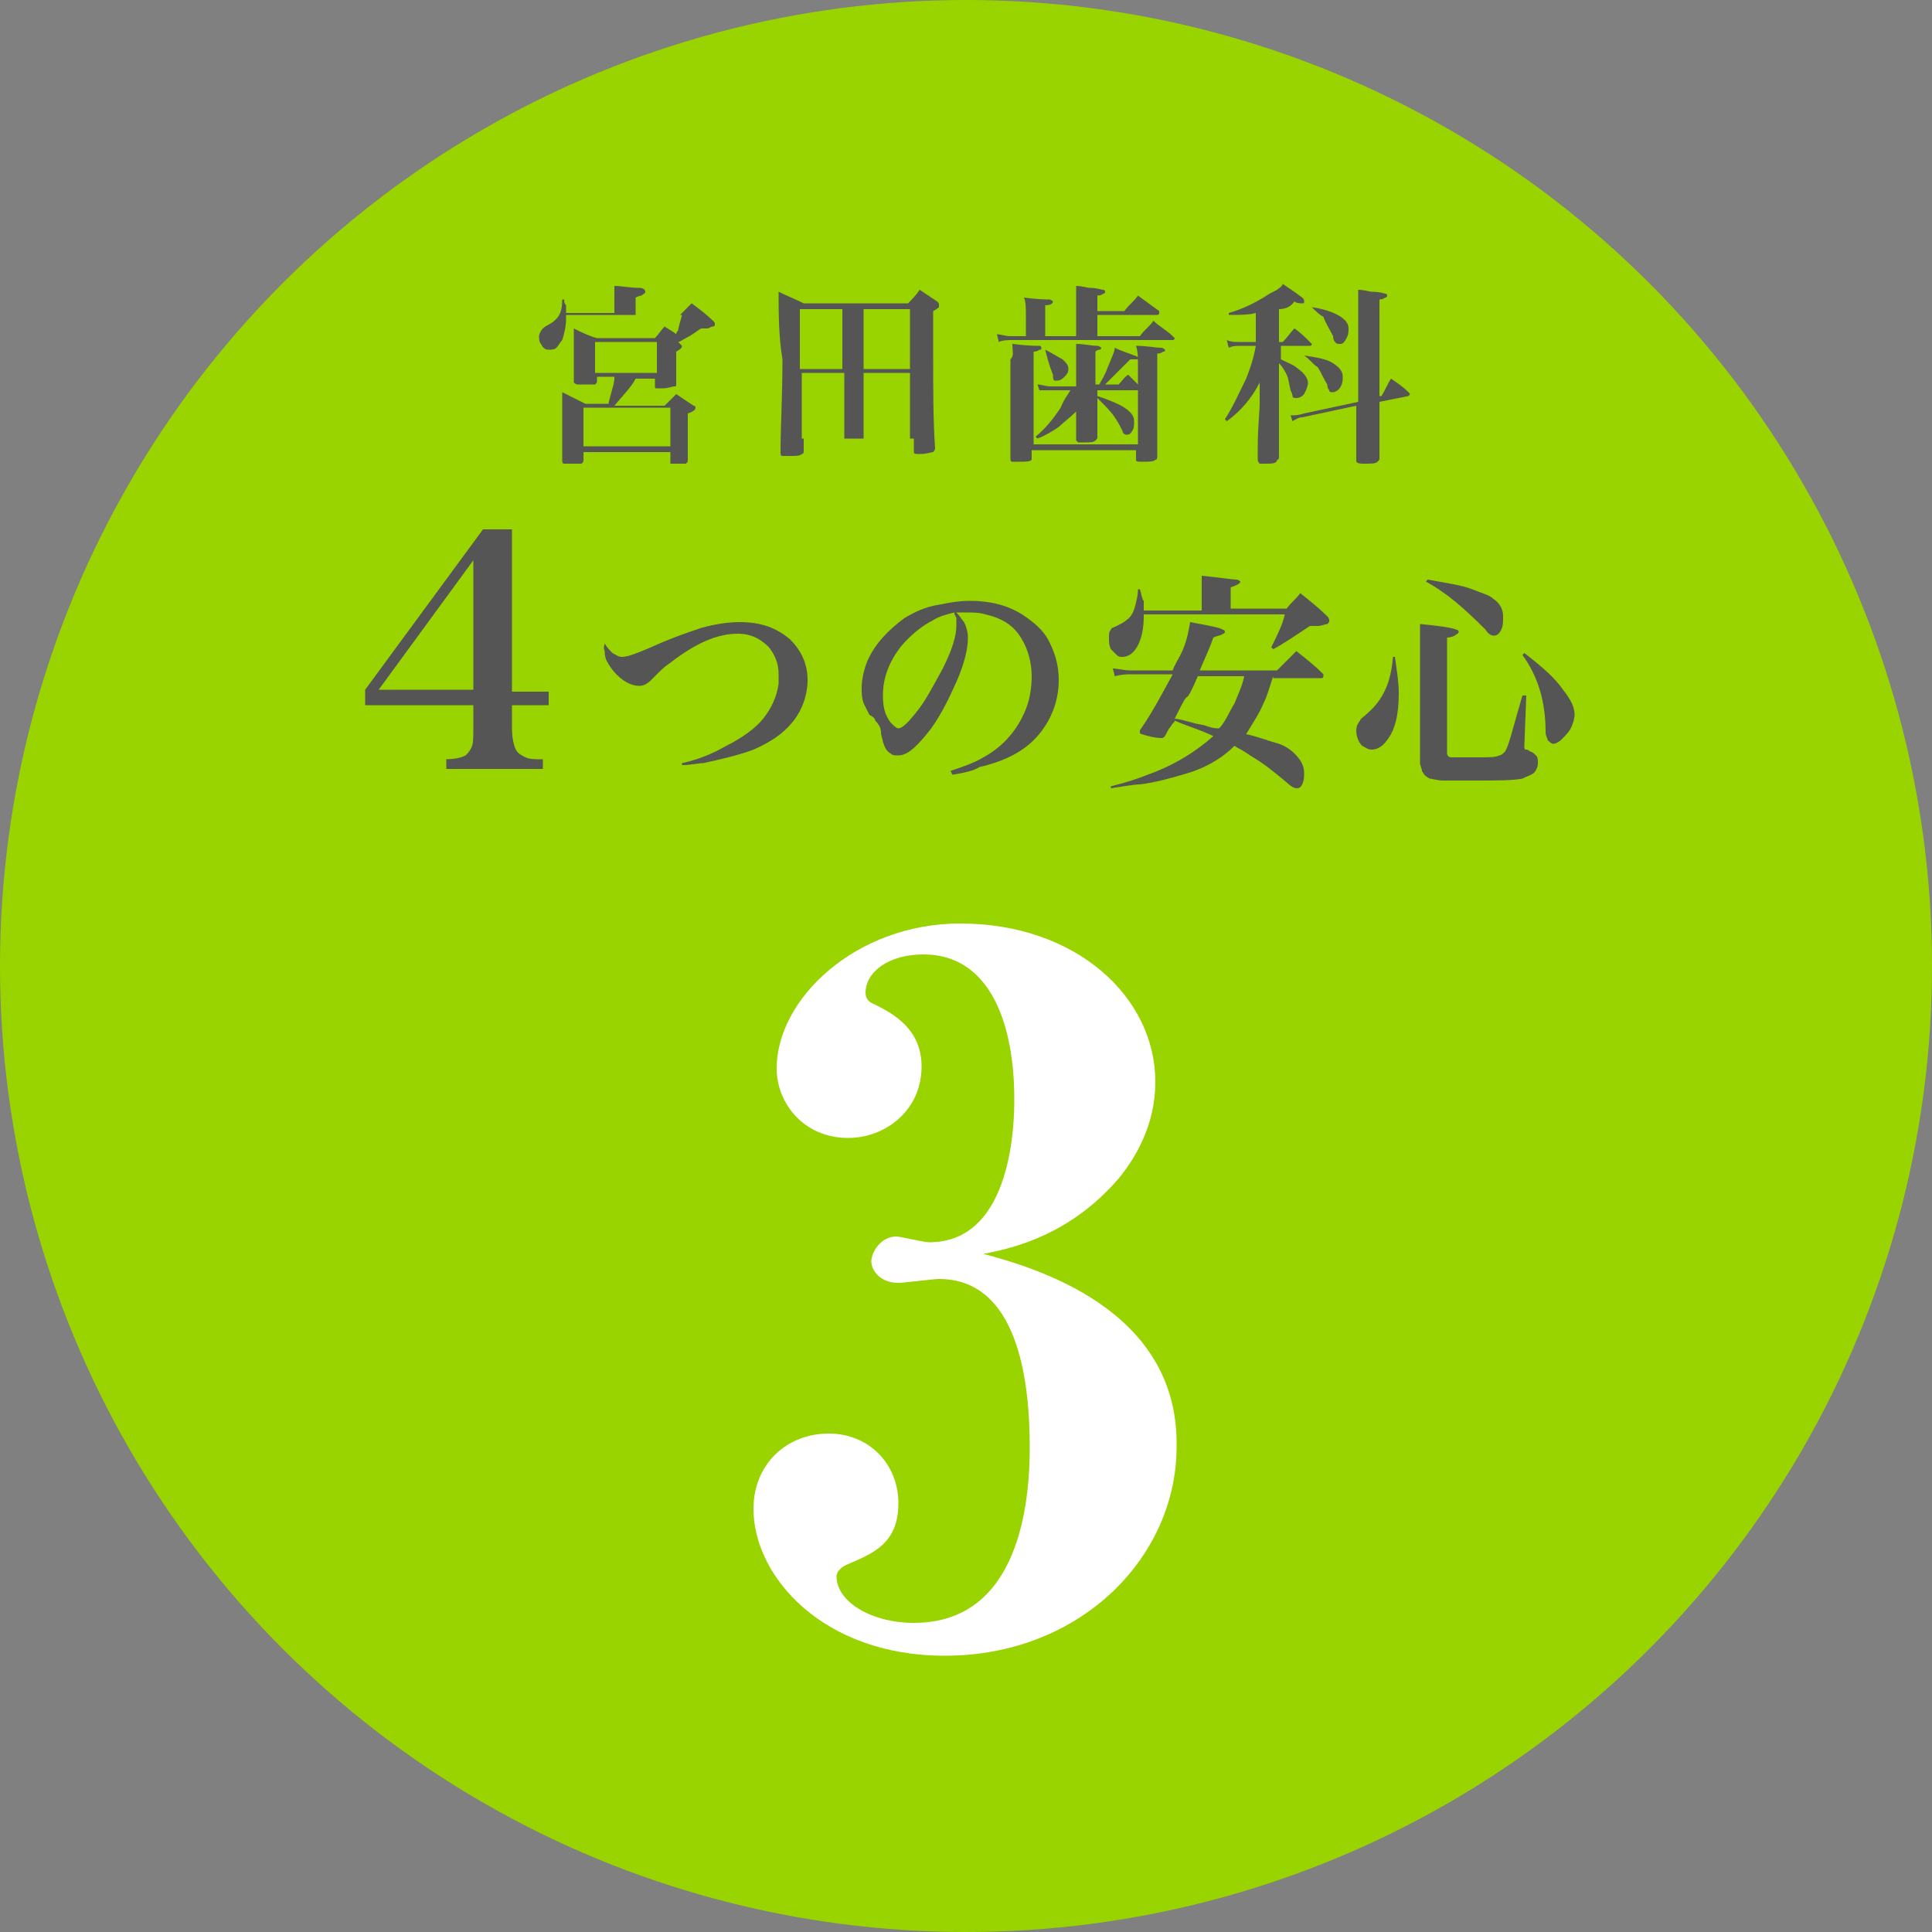 <?xml version="1.0" encoding="utf-8"?>
<!-- Generator: Adobe Illustrator 21.0.2, SVG Export Plug-In . SVG Version: 6.00 Build 0)  -->
<svg version="1.1" id="レイヤー_1" xmlns="http://www.w3.org/2000/svg" xmlns:xlink="http://www.w3.org/1999/xlink" x="0px"
	 y="0px" viewBox="0 0 100 100" style="enable-background:new 0 0 100 100;" xml:space="preserve">
<rect x="0" y="0" width="100" height="100" fill="#808080" stroke="none"/>
<style type="text/css">
	.st0{fill:#99D400;}
	.st1{fill:#555555;}
	.st2{fill:#FFFFFF;}
</style>
<circle class="st0" cx="50" cy="50" r="50"/>
<g>
	<g>
		<path class="st1" d="M29.3,16.2h2.5v-0.6c0-0.3,0-0.6,0-0.8c0.4,0,0.8,0.1,1.3,0.1c0.2,0,0.3,0.1,0.3,0.2c0,0.1-0.1,0.1-0.2,0.2
			c0,0-0.1,0-0.3,0.1v0.9h2.3l0.3-0.3l0.3-0.3c0.4,0.3,0.8,0.6,1.1,0.9c0.1,0.1,0.1,0.1,0.1,0.2c0,0,0,0.1-0.1,0.1
			c-0.1,0-0.2,0.1-0.3,0.1c-0.1,0-0.2,0-0.3,0c-0.2,0.1-0.4,0.3-0.8,0.5c-0.2,0.1-0.3,0.2-0.4,0.2l0.1,0.1c0,0,0.1,0.1,0.1,0.1
			c0,0.1-0.1,0.2-0.3,0.3c0,0.3,0,0.5,0,0.7c0,0.3,0,0.7,0,1c0,0.1,0,0.1-0.1,0.1c-0.1,0-0.3,0.1-0.6,0.1c-0.1,0-0.2,0-0.3,0
			c-0.1,0-0.1,0-0.1-0.1c0,0,0,0,0-0.1v-0.3h-1c-0.2,0.4-0.6,0.8-1.1,1.4h2.6c0.2-0.2,0.4-0.4,0.6-0.6c0.3,0.2,0.6,0.4,0.9,0.6
			c0.1,0,0.1,0.1,0.1,0.1c0,0.1-0.1,0.2-0.4,0.3v0.7c0,0.4,0,0.9,0,1.7c0,0.1,0,0.1-0.1,0.2C35.6,24,35.3,24,34.9,24
			c-0.1,0-0.1,0-0.2,0c0,0,0-0.1,0-0.1v-0.5h-4.5v0.4c0,0.1,0,0.1-0.1,0.2C30,24,29.8,24,29.4,24c-0.1,0-0.2,0-0.2,0
			c-0.1,0-0.1-0.1-0.1-0.2c0-0.2,0-0.7,0-1.6v-0.1V22v-0.1c0-0.6,0-1.1,0-1.6l0.6,0.3l0.6,0.3h1.2c0-0.1,0.1-0.4,0.2-0.8
			c0.1-0.3,0.1-0.5,0.1-0.6h-0.9v0.2c0,0.1,0,0.1-0.1,0.2c-0.1,0-0.2,0-0.5,0c-0.2,0-0.3,0-0.4,0c-0.1,0-0.2-0.1-0.2-0.1
			c0,0,0,0,0,0c0-0.6,0-1.1,0-1.3c0-0.6,0-1.1,0-1.5c0.4,0.2,0.8,0.4,1.2,0.5h3c0.2-0.2,0.3-0.4,0.5-0.6c0.3,0.2,0.5,0.3,0.6,0.4
			c0,0,0-0.1,0.1-0.2c0-0.1,0.1-0.4,0.2-0.8h-6c0,0.1,0,0.1,0,0.2c0,0.4-0.1,0.8-0.2,1.1c-0.1,0.1-0.2,0.3-0.3,0.4
			c-0.1,0.1-0.3,0.1-0.4,0.1c-0.2,0-0.3-0.1-0.4-0.3c-0.1-0.1-0.1-0.3-0.1-0.4c0-0.1,0.1-0.3,0.2-0.4c0,0,0.1-0.1,0.3-0.2
			c0.2-0.1,0.3-0.2,0.4-0.3c0.2-0.2,0.3-0.5,0.3-1h0.1c0,0.1,0,0.2,0.1,0.3C29.3,16,29.3,16.1,29.3,16.2z M30.2,21.1v2h4.5v-2H30.2z
			 M30.8,17.7v1.6H34v-1.6H30.8z"/>
		<path class="st1" d="M40.3,15.1c0.4,0.2,0.9,0.4,1.3,0.6H47c0.2-0.2,0.4-0.4,0.6-0.7c0.3,0.2,0.6,0.4,0.9,0.6
			c0.1,0.1,0.1,0.1,0.1,0.2c0,0,0,0.1,0,0.1c0,0-0.1,0.1-0.3,0.2l0,0.7v1.6c0,1.8,0,3.4,0.1,4.8c0,0.1-0.1,0.2-0.1,0.2
			c-0.1,0-0.3,0.1-0.7,0.1c-0.2,0-0.3,0-0.3-0.1c0,0,0-0.1,0-0.2v-0.5h-5.7v0.6c0,0.1,0,0.2-0.1,0.2c-0.1,0.1-0.3,0.1-0.6,0.1
			c-0.2,0-0.3,0-0.4,0c-0.1,0-0.1-0.1-0.1-0.2c0-1.3,0.1-2.9,0.1-4.8C40.3,17.4,40.3,16.2,40.3,15.1z M41.4,19.1h2.2V16h-2.2V19.1z
			 M43.7,22.7v-3.4h-2.2v3.4H43.7z M47.1,19.1V16h-2.4v3.1H47.1z M47.1,19.3h-2.4v3.4h2.4V19.3z"/>
		<path class="st1" d="M54.3,17.4h1.4v-1.5c0-0.4,0-0.7,0-1.1c0.3,0,0.6,0.1,0.7,0.1c0.4,0,0.6,0.1,0.7,0.1c0.1,0,0.1,0.1,0.1,0.1
			c0,0,0,0.1-0.1,0.1c0,0-0.1,0.1-0.3,0.1v0.8h1.4c0.2-0.3,0.5-0.5,0.7-0.8c0.4,0.3,0.7,0.5,1.1,0.8c0,0,0,0.1,0,0.1
			c0,0,0,0.1-0.1,0.1h-3.1v1.1H59c0.2-0.3,0.5-0.5,0.7-0.8c0.3,0.3,0.7,0.5,1,0.8c0,0,0.1,0.1,0.1,0.1c0,0,0,0.1-0.1,0.1h-8.3
			c-0.2,0-0.5,0-0.7,0.1l-0.1-0.4c0.2,0,0.4,0.1,0.7,0.1h0.8v-1.1c0-0.3,0-0.7-0.1-0.9c0.7,0.1,1.2,0.1,1.3,0.1
			c0.1,0,0.2,0.1,0.2,0.1c0,0.1-0.1,0.2-0.4,0.2V17.4z M52.4,17.8c0.8,0.1,1.2,0.1,1.4,0.1c0.1,0,0.1,0.1,0.1,0.1
			c0,0.1,0,0.1-0.1,0.1c0,0-0.1,0.1-0.3,0.1v4.8h5.4V19c0-0.5,0-0.8-0.1-1.1c0.6,0,1,0.1,1.3,0.1c0.1,0,0.2,0.1,0.2,0.1
			c0,0.1,0,0.1-0.1,0.1c0,0-0.1,0.1-0.3,0.1l0,1.3v0.6c0,1.2,0,2.4,0,3.4c0,0.1,0,0.2-0.1,0.2c-0.1,0.1-0.3,0.1-0.7,0.1
			c-0.2,0-0.3,0-0.3-0.1c0,0,0-0.1,0-0.1v-0.4h-5.4v0.3c0,0.1,0,0.2,0,0.2c-0.1,0.1-0.3,0.1-0.7,0.1c-0.1,0-0.2,0-0.3,0
			c-0.1,0-0.1-0.1-0.1-0.2c0-1.1,0-2.3,0-3.5c0-0.7,0-1.3,0-1.6C52.5,18.4,52.4,18.2,52.4,17.8z M55.4,20.2h-1c-0.3,0-0.5,0-0.6,0
			l-0.1-0.3c0.2,0,0.4,0.1,0.7,0.1h1.3v-1.1c0-0.4,0-0.7,0-1.1c0.4,0,0.8,0.1,1.1,0.1c0.1,0,0.2,0.1,0.2,0.1c0,0,0,0.1-0.1,0.1
			c0,0-0.1,0-0.2,0.1c0,0.3,0,0.5,0,0.7v0.8l0,0.2h0.2c0.1-0.2,0.3-0.5,0.4-0.8c0.2-0.5,0.4-0.9,0.4-1.1c0.4,0.2,0.8,0.3,1,0.4
			c0.1,0,0.2,0.1,0.2,0.1c0,0.1,0,0.1-0.1,0.1c0,0-0.1,0-0.3,0c-0.5,0.5-0.9,0.9-1.3,1.3h0.7c0.2-0.2,0.3-0.4,0.5-0.5
			c0.2,0.2,0.4,0.4,0.6,0.6c0,0,0,0.1,0,0.1c0,0,0,0.1-0.1,0.1h-2.1v0.3c0.6,0.2,1.1,0.4,1.4,0.6c0.3,0.2,0.5,0.4,0.5,0.7
			c0,0.2,0,0.4-0.1,0.5c-0.1,0.2-0.2,0.2-0.3,0.2c-0.1,0-0.2-0.1-0.2-0.2c-0.1-0.2-0.2-0.4-0.4-0.7c-0.2-0.3-0.5-0.6-0.9-1
			c0,0.2,0,0.4,0,0.5c0,0.3,0,0.8,0,1.5c0,0.1,0,0.1-0.1,0.2c-0.1,0.1-0.3,0.1-0.6,0.1c-0.2,0-0.3,0-0.3,0s-0.1-0.1-0.1-0.1
			c0-0.6,0-0.9,0-1.2v-0.3c-0.3,0.3-0.7,0.6-0.9,0.8c-0.3,0.2-0.6,0.4-1.1,0.6l-0.1-0.1c0.5-0.4,0.9-0.9,1.3-1.5
			C55.1,20.6,55.3,20.4,55.4,20.2z M54.1,18.1c0.4,0.2,0.7,0.4,0.9,0.5c0.2,0.2,0.3,0.3,0.3,0.5c0,0.2-0.1,0.3-0.2,0.4
			c-0.1,0.1-0.2,0.2-0.4,0.2c-0.1,0-0.1,0-0.1,0c-0.1,0-0.1-0.2-0.1-0.3C54.3,18.9,54.2,18.5,54.1,18.1L54.1,18.1z"/>
		<path class="st1" d="M66.2,16v1.7h0.2c0.2-0.2,0.4-0.5,0.6-0.7c0.3,0.2,0.6,0.5,0.8,0.7c0,0,0.1,0.1,0.1,0.1c0,0,0,0.1-0.1,0.1
			h-1.5v0.7c0.4,0.2,0.7,0.3,0.9,0.5c0.3,0.2,0.5,0.5,0.5,0.7c0,0.2-0.1,0.4-0.2,0.6c-0.1,0.1-0.2,0.2-0.4,0.2c-0.1,0-0.2,0-0.2-0.1
			c0,0,0-0.1-0.1-0.3c-0.1-0.4-0.1-0.6-0.2-0.8c-0.1-0.2-0.2-0.4-0.4-0.6v2.3v1.1l0,0.8v0.6c0,0.1,0,0.2-0.1,0.2
			C66.1,24,65.8,24,65.5,24c-0.2,0-0.3,0-0.3,0c0,0-0.1-0.1-0.1-0.2l0-0.6c0-1.1,0.1-1.9,0.1-2.3l0-1.1c-0.4,0.8-1,1.5-1.7,2
			l-0.1-0.1c0.4-0.6,0.7-1.3,1.1-2.1c0.2-0.5,0.4-1.1,0.5-1.7h-0.8c-0.2,0-0.4,0-0.6,0.1l-0.1-0.4c0.2,0.1,0.4,0.1,0.6,0.1h0.9v-1.5
			c-0.4,0.1-0.8,0.1-1.4,0.1l0-0.1c0.7-0.2,1.3-0.5,1.8-0.8c0.3-0.2,0.5-0.3,0.7-0.4c0.1-0.1,0.2-0.1,0.3-0.3c0.3,0.2,0.6,0.4,1,0.7
			c0.1,0.1,0.1,0.1,0.1,0.2c0,0.1,0,0.1-0.1,0.1c-0.1,0-0.3,0-0.4-0.1C66.8,15.9,66.5,16,66.2,16z M71.4,20.5l0.1,0
			c0.2-0.3,0.3-0.6,0.5-0.9c0.3,0.2,0.6,0.4,0.9,0.7c0.1,0.1,0.1,0.1,0,0.2l-1.5,0.3c0,0.7,0,1.7,0,2.9c0,0,0,0,0,0
			c0,0.1,0,0.1-0.1,0.2c-0.1,0.1-0.3,0.1-0.7,0.1c-0.2,0-0.3,0-0.4-0.1c0,0,0-0.1,0-0.1c0-1.2,0-2.1,0-2.8l-2.8,0.6
			c-0.2,0-0.3,0.1-0.5,0.2l-0.1-0.3c0.2,0,0.4,0,0.7-0.1l2.8-0.6l0-1.1l0-1.1c0-1.6,0-2.5,0-2.7c0-0.2,0-0.5,0-0.9
			c0.3,0,0.6,0.1,0.7,0.1c0.4,0,0.7,0.1,0.7,0.1c0.1,0,0.1,0.1,0.1,0.1c0,0,0,0.1-0.1,0.1c0,0-0.1,0.1-0.3,0.1v3.2v0.9L71.4,20.5z
			 M67.5,18.4L67.5,18.4c0.7,0.1,1.2,0.2,1.5,0.4c0.3,0.2,0.5,0.4,0.5,0.7c0,0.2,0,0.3-0.1,0.5c-0.1,0.2-0.3,0.3-0.4,0.3
			c-0.1,0-0.2,0-0.2-0.1c0,0-0.1-0.1-0.1-0.3c-0.2-0.3-0.3-0.6-0.5-0.9C68,18.9,67.8,18.6,67.5,18.4z M67.9,15.9L67.9,15.9
			c0.7,0.1,1.2,0.3,1.5,0.5c0.3,0.2,0.4,0.4,0.4,0.6c0,0.2,0,0.3-0.1,0.5c-0.1,0.2-0.2,0.3-0.3,0.3c0,0-0.1,0-0.1,0
			c-0.1,0-0.1,0-0.2-0.1c0,0-0.1-0.1-0.1-0.3c-0.2-0.4-0.4-0.7-0.5-1C68.3,16.3,68.1,16.1,67.9,15.9z"/>
		<path class="st1" d="M23,39.3c0.6,0,0.9-0.1,1.1-0.2c0.1-0.1,0.2-0.2,0.3-0.4c0.1-0.2,0.1-0.5,0.1-1v-1.2h-5.6v-0.8l6.1-8.3h1.5
			v8.4h1.9v0.7h-1.9v1.2c0,0.5,0.1,0.9,0.2,1.1c0.1,0.2,0.3,0.3,0.5,0.4c0.2,0.1,0.5,0.1,0.9,0.1v0.5h-5V39.3z M24.5,35.7V29
			l-4.9,6.7H24.5z"/>
		<path class="st1" d="M31.3,33.3c0.1,0.2,0.3,0.4,0.4,0.5c0.2,0.1,0.3,0.2,0.5,0.2c0.3,0,0.8-0.2,1.5-0.5c1.1-0.5,2-0.8,2.6-1
			c0.7-0.2,1.4-0.3,2-0.3c1.1,0,1.9,0.3,2.6,0.9c0.6,0.6,0.9,1.3,0.9,2.1c0,0.8-0.3,1.6-0.8,2.2c-0.5,0.6-1.1,1-2,1.4
			c-0.8,0.3-1.7,0.5-2.6,0.7c-0.3,0-0.6,0.1-1.1,0.1l0-0.1c0.9-0.2,1.6-0.5,2.3-0.9c0.8-0.4,1.5-0.9,1.9-1.4
			c0.4-0.5,0.7-1.1,0.8-1.8c0-0.2,0-0.3,0-0.5c0-0.6-0.2-1-0.5-1.4c-0.4-0.4-0.9-0.7-1.6-0.7c-1.1,0-2.2,0.5-3.5,1.5
			c-0.3,0.2-0.5,0.4-0.7,0.6c0,0-0.1,0.1-0.3,0.3c-0.2,0.2-0.4,0.3-0.6,0.3c-0.4,0-0.8-0.2-1.2-0.6c-0.2-0.2-0.4-0.5-0.5-0.7
			c-0.1-0.2-0.1-0.4-0.1-0.5C31.2,33.5,31.3,33.4,31.3,33.3z"/>
		<path class="st1" d="M49.3,40.1l-0.1-0.2c0.6-0.2,1.2-0.4,1.7-0.7c1.1-0.6,1.8-1.5,2.2-2.5c0.2-0.5,0.3-1.1,0.3-1.7
			c0-0.7-0.2-1.4-0.5-1.9c-0.4-0.7-1-1.1-1.9-1.3c-0.3-0.1-0.7-0.1-1-0.1c-0.1,0-0.3,0-0.5,0c0.2,0.2,0.3,0.4,0.4,0.5
			c0.1,0.2,0.2,0.5,0.2,0.8c0,0.6-0.2,1.4-0.6,2.3c-0.4,0.9-0.8,1.7-1.3,2.4c-0.7,0.9-1.2,1.4-1.7,1.4c-0.2,0-0.3,0-0.4-0.1
			c-0.2-0.1-0.3-0.3-0.4-0.6c0-0.1-0.1-0.3-0.1-0.5c0-0.2-0.1-0.4-0.3-0.6c0-0.1-0.1-0.2-0.3-0.3c-0.1-0.2-0.2-0.4-0.3-0.6
			c-0.1-0.3-0.1-0.5-0.1-0.8c0-0.4,0.1-0.9,0.3-1.4c0.4-0.9,1.1-1.6,1.9-2.2c0.5-0.3,1.1-0.6,1.8-0.7c0.5-0.1,1-0.2,1.6-0.2
			c1,0,1.9,0.2,2.7,0.7c0.6,0.4,1.1,0.8,1.4,1.4c0.3,0.6,0.5,1.2,0.5,2c0,1.1-0.4,2.1-1.1,2.9c-0.7,0.8-1.7,1.3-3,1.6
			C50.4,39.9,49.9,40,49.3,40.1z M49.4,31.7c-0.4,0.1-0.8,0.2-1.1,0.4c-0.6,0.3-1.2,0.8-1.7,1.4c-0.6,0.8-0.9,1.6-0.9,2.5
			c0,0.6,0.1,1,0.4,1.4c0.2,0.2,0.3,0.3,0.4,0.3c0.2,0,0.5-0.3,0.9-0.8c0.5-0.6,0.9-1.4,1.4-2.3c0.5-1,0.7-1.7,0.7-2.2
			c0-0.1,0-0.3,0-0.4C49.5,31.9,49.4,31.9,49.4,31.7C49.4,31.7,49.4,31.7,49.4,31.7z"/>
		<path class="st1" d="M59.2,31.6h3v-0.7c0-0.4,0-0.7,0-1.1c1,0.1,1.6,0.2,1.8,0.2c0.1,0,0.2,0.1,0.2,0.1c0,0.1-0.2,0.2-0.5,0.3v1.1
			h2.9c0.2-0.3,0.5-0.5,0.7-0.8c0.5,0.4,1,0.8,1.4,1.2c0.1,0.1,0.1,0.2,0.1,0.2c0,0.1,0,0.1-0.1,0.2c-0.1,0-0.3,0.1-0.5,0.1
			c-0.1,0-0.2,0-0.4,0c-0.9,0.6-1.5,1-1.9,1.2l-0.1-0.1c0.3-0.6,0.6-1.2,0.7-1.7h-7.3c0,0,0,0.1,0,0.1c0,0.6-0.1,1.1-0.3,1.5
			c-0.2,0.4-0.5,0.6-0.8,0.6c-0.1,0-0.2,0-0.3-0.1c-0.1-0.1-0.2-0.2-0.3-0.3c-0.1-0.2-0.1-0.4-0.1-0.6c0-0.2,0-0.3,0.1-0.4
			c0-0.1,0.1-0.1,0.3-0.2c0.2-0.1,0.4-0.2,0.5-0.3c0.3-0.2,0.4-0.5,0.5-0.9c0-0.1,0.1-0.3,0.1-0.7l0.1,0c0.1,0.3,0.1,0.5,0.2,0.6
			C59.2,31.3,59.2,31.4,59.2,31.6z M65.9,35c-0.2,0.6-0.3,1-0.5,1.4c-0.2,0.5-0.6,1.1-0.9,1.6c0.5,0.1,1,0.3,1.7,0.5
			c0.3,0.1,0.6,0.3,0.8,0.5c0.3,0.3,0.5,0.6,0.5,1c0,0.2,0,0.4-0.1,0.6c-0.1,0.2-0.2,0.2-0.3,0.2s-0.3-0.1-0.5-0.3
			c-0.6-0.5-1.2-1-1.9-1.4c-0.4-0.3-0.7-0.4-0.8-0.5c-0.7,0.7-1.6,1.2-2.7,1.5c-0.7,0.2-1.4,0.4-2.2,0.5c-0.3,0-0.8,0.1-1.5,0.2
			l0-0.1c0.8-0.2,1.4-0.4,1.9-0.6c1.4-0.5,2.5-1.2,3.4-2c-0.6-0.3-1.3-0.5-2-0.8c0,0.1-0.1,0.1-0.2,0.3c-0.1,0.1-0.2,0.3-0.3,0.5
			c-0.1,0.1-0.1,0.1-0.2,0.1c-0.3,0-0.7-0.1-1-0.2c-0.1,0-0.1-0.1-0.1-0.1c0,0,0-0.1,0-0.1c0.7-1,1.2-2,1.7-2.9h-2.1
			c-0.3,0-0.5,0-0.9,0.1l-0.1-0.4c0.2,0,0.6,0.1,0.9,0.1h2.2c0.1-0.3,0.3-0.6,0.4-0.8c0.3-0.6,0.4-1.1,0.5-1.7
			c1.1,0.2,1.6,0.3,1.7,0.4c0.1,0,0.1,0.1,0.1,0.1c0,0,0,0.1-0.1,0.1c-0.1,0.1-0.3,0.1-0.5,0.2c-0.2,0.6-0.5,1.2-0.7,1.7h4l0.5-0.5
			l0.5-0.5c0.5,0.4,0.9,0.7,1.4,1.2c0,0,0,0,0,0.1c0,0,0,0.1-0.1,0.1H65.9z M64.4,35H62c-0.3,0.7-0.5,1.1-0.6,1.1
			c-0.1,0.1-0.3,0.5-0.6,1.1c0.2,0,0.5,0.1,0.9,0.2c0.3,0.1,0.6,0.1,0.8,0.2c0.3,0.1,0.5,0.1,0.6,0.1c0.3-0.3,0.5-0.8,0.8-1.3
			C64.1,35.9,64.3,35.5,64.4,35z"/>
		<path class="st1" d="M72.1,34h0.1c0.1,0.7,0.2,1.3,0.2,1.9c0,1.1-0.2,1.9-0.6,2.4c-0.2,0.3-0.5,0.5-0.8,0.5
			c-0.2,0-0.3-0.1-0.5-0.2c-0.2-0.2-0.3-0.5-0.3-0.8c0-0.2,0.1-0.4,0.2-0.5c0-0.1,0.2-0.2,0.4-0.4C71.6,36.2,72,35.3,72.1,34z
			 M73.5,32.3c1.1,0.1,1.7,0.2,1.9,0.3c0.1,0,0.1,0.1,0.1,0.1c0,0.1-0.1,0.1-0.2,0.2c0,0-0.2,0.1-0.4,0.1v6c0,0.1,0.1,0.2,0.2,0.2
			c0.1,0,0.6,0,1.4,0c0.6,0,0.9,0,1.1-0.1c0.1,0,0.2-0.1,0.3-0.2c0.2-0.3,0.4-1.2,0.9-2.9l0.2,0l-0.1,2.6c0,0.1,0,0.1,0,0.1
			c0,0.1,0.1,0.1,0.1,0.1c0,0,0.1,0,0.2,0.1c0.1,0,0.2,0.1,0.3,0.2c0.1,0.1,0.1,0.2,0.1,0.4c0,0.2-0.1,0.4-0.2,0.5
			c-0.1,0.1-0.4,0.2-0.6,0.3c-0.5,0.1-1.3,0.1-2.5,0.1c-0.7,0-1.3,0-1.6,0c-0.3,0-0.6-0.1-0.7-0.1c-0.2-0.1-0.3-0.2-0.4-0.4
			c0-0.1-0.1-0.3-0.1-0.4c0-0.7,0-1.3,0-1.9v-3.6C73.5,33.2,73.5,32.6,73.5,32.3z M73.8,30.1l0.1-0.1c1.1,0.2,1.8,0.3,2.3,0.5
			c0.5,0.2,0.9,0.3,1.1,0.5c0.3,0.2,0.5,0.5,0.5,0.9c0,0.3,0,0.5-0.1,0.7c-0.1,0.2-0.2,0.3-0.4,0.3c-0.1,0-0.3-0.1-0.4-0.3
			C75.8,31.5,74.9,30.7,73.8,30.1z M78.8,33.9l0.1-0.1c0.9,0.7,1.6,1.3,2,1.9c0.4,0.5,0.6,0.9,0.6,1.3c0,0.2-0.1,0.5-0.2,0.7
			c-0.1,0.2-0.3,0.4-0.5,0.6c-0.1,0.1-0.3,0.2-0.4,0.2c-0.1,0-0.2-0.1-0.3-0.2c0-0.1-0.1-0.2-0.1-0.4C80,36.3,79.6,35,78.8,33.9z"/>
	</g>
</g>
<g>
	<g>
		<path class="st2" d="M48.9,85.7c-6.3,0-9.9-4.1-9.9-7.6c0-2.3,1.7-3.9,3.9-3.9c2.1,0,3.6,1.6,3.6,3.6c0,2.1-1.3,2.6-2.7,3.2
			c-0.2,0.1-0.5,0.3-0.5,0.6c0,1.3,1.8,2.4,4,2.4c5.5,0,6-6.3,6-9.1c0-3.4-0.6-8.7-4.7-8.7c-0.3,0-1.8,0.2-2.1,0.2
			c-1,0-1.4-0.7-1.4-1.1c0-0.5,0.5-1.3,1.3-1.3c0.2,0,1.4,0.3,1.7,0.3c4.4,0,4.4-6.5,4.4-7.4c0-4-1.3-7.5-4.7-7.5c-1.8,0-3,0.9-3,2
			c0,0.3,0.2,0.5,0.5,0.6c1,0.5,2.4,1.3,2.4,3.2c0,2.3-1.9,3.7-3.8,3.7c-2.3,0-3.7-1.8-3.7-3.6c0-3.6,4.1-7.5,9.5-7.5
			c6,0,10.1,3.8,10.1,8.2c0,2.2-1,3.9-1.9,5c-2.5,2.9-5.4,3.6-7,3.9c2.6,0.7,10,2.8,10,9.8C61,80.5,56,85.7,48.9,85.7z"/>
	</g>
</g>
</svg>

